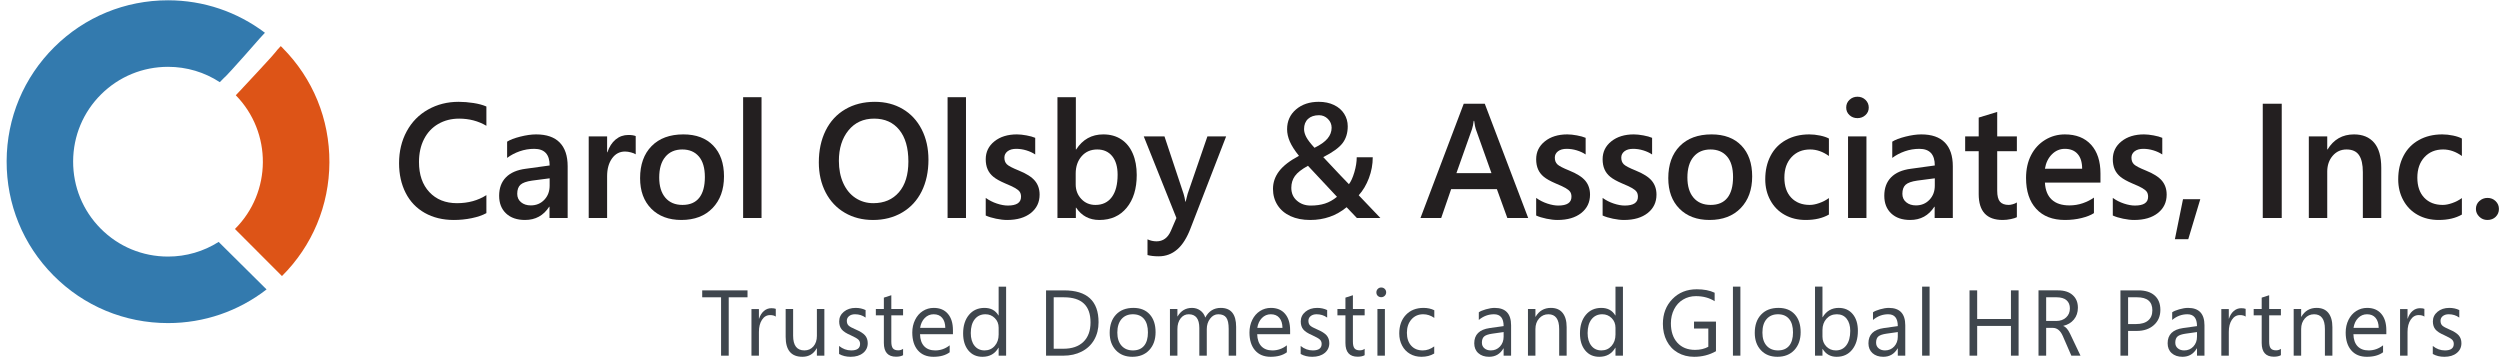 <?xml version="1.0" encoding="UTF-8" standalone="no"?>
<!-- Created with Inkscape (http://www.inkscape.org/) -->

<svg
   xmlns:dc="http://purl.org/dc/elements/1.1/"
   xmlns:cc="http://creativecommons.org/ns#"
   xmlns:rdf="http://www.w3.org/1999/02/22-rdf-syntax-ns#"
   xmlns:svg="http://www.w3.org/2000/svg"
   xmlns="http://www.w3.org/2000/svg"
   xmlns:sodipodi="http://sodipodi.sourceforge.net/DTD/sodipodi-0.dtd"
   xmlns:inkscape="http://www.inkscape.org/namespaces/inkscape"
   id="svg2"
   version="1.1"
   inkscape:version="0.48.3.1 r9886"
   width="424"
   height="61"
   xml:space="preserve"
   sodipodi:docname="COlogo.svg"><defs
     id="defs6"><clipPath
       clipPathUnits="userSpaceOnUse"
       id="clipPath16"><path
         d="M 0,72 360,72 360,0 0,0 0,72 z"
         id="path18"
         inkscape:connector-curvature="0" /></clipPath></defs><sodipodi:namedview
     pagecolor="#ffffff"
     bordercolor="#666666"
     borderopacity="1"
     objecttolerance="10"
     gridtolerance="10"
     guidetolerance="10"
     inkscape:pageopacity="0"
     inkscape:pageshadow="2"
     inkscape:window-width="1366"
     inkscape:window-height="690"
     id="namedview4"
     showgrid="false"
     showguides="true"
     inkscape:guide-bbox="true"
     inkscape:zoom="2.8598541"
     inkscape:cx="86.740877"
     inkscape:cy="45"
     inkscape:window-x="0"
     inkscape:window-y="24"
     inkscape:window-maximized="1"
     inkscape:current-layer="g10"><sodipodi:guide
       orientation="0,1"
       position="223.438,76.927"
       id="guide3229" /><sodipodi:guide
       orientation="0,1"
       position="277.986,15.385"
       id="guide3231" /><sodipodi:guide
       orientation="1,0"
       position="12.588,33.568"
       id="guide3233" /><sodipodi:guide
       orientation="1,0"
       position="435.337,-12.938"
       id="guide3235" /></sodipodi:namedview><g
     id="g10"
     inkscape:groupmode="layer"
     inkscape:label="COlogo"
     transform="matrix(1.25,0,0,-1.25,0,61)"><g
       id="g12"
       transform="translate(-9.511,-12.058)"><g
         id="g14"
         clip-path="url(#clipPath16)"><g
           id="g20"
           transform="translate(157.474,17.118)"><path
             d="m 0,0 c 0,2.271 -1.203,3.403 -3.612,3.403 l -1.385,0 0,-6.98 1.314,0 c 1.173,0 2.078,0.313 2.719,0.936 C -0.321,-2.016 0,-1.136 0,0 m 1.089,0.025 c 0,-0.902 -0.198,-1.698 -0.594,-2.388 -0.395,-0.689 -0.958,-1.22 -1.687,-1.594 -0.728,-0.374 -1.563,-0.56 -2.501,-0.56 l -2.342,0 0,8.86 2.446,0 c 3.12,0 4.678,-1.439 4.678,-4.318"
             style="fill:#3f464d;fill-opacity:1;fill-rule:nonzero;stroke:none"
             id="path22"
             inkscape:connector-curvature="0" /></g><g
           id="g24"
           transform="translate(165.262,15.753)"><path
             d="m 0,0 c 0,0.795 -0.177,1.405 -0.528,1.828 -0.352,0.423 -0.857,0.638 -1.511,0.638 -0.649,0 -1.165,-0.217 -1.544,-0.653 -0.376,-0.435 -0.569,-1.046 -0.569,-1.837 0,-0.757 0.193,-1.351 0.572,-1.777 0.383,-0.426 0.896,-0.638 1.541,-0.638 0.661,0 1.165,0.21 1.513,0.629 C -0.173,-1.39 0,-0.787 0,0 m 1.037,0.037 c 0,-1.003 -0.284,-1.813 -0.854,-2.425 -0.569,-0.611 -1.336,-0.917 -2.296,-0.917 -0.933,0 -1.68,0.296 -2.24,0.893 -0.555,0.597 -0.837,1.378 -0.837,2.35 0,1.048 0.288,1.874 0.859,2.481 0.574,0.609 1.363,0.911 2.366,0.911 0.939,0 1.674,-0.294 2.206,-0.881 C 0.772,1.863 1.037,1.06 1.037,0.037"
             style="fill:#3f464d;fill-opacity:1;fill-rule:nonzero;stroke:none"
             id="path26"
             inkscape:connector-curvature="0" /></g><g
           id="g28"
           transform="translate(177.23,12.602)"><path
             d="m 0,0 -1.012,0 0,3.634 c 0,0.708 -0.107,1.218 -0.325,1.523 -0.216,0.305 -0.577,0.46 -1.089,0.46 -0.433,0 -0.801,-0.198 -1.103,-0.594 C -3.832,4.628 -3.983,4.155 -3.983,3.609 l 0,-3.609 -1.013,0 0,3.757 c 0,1.239 -0.48,1.86 -1.44,1.86 -0.446,0 -0.81,-0.185 -1.1,-0.559 C -7.822,4.684 -7.968,4.201 -7.968,3.609 l 0,-3.609 -1.013,0 0,6.327 1.013,0 0,-1 0.025,0 c 0.451,0.769 1.102,1.154 1.958,1.154 0.415,0 0.785,-0.115 1.111,-0.346 0.331,-0.232 0.56,-0.553 0.687,-0.97 0.468,0.878 1.17,1.316 2.1,1.316 C -0.694,6.481 0,5.62 0,3.899 L 0,0 z"
             style="fill:#3f464d;fill-opacity:1;fill-rule:nonzero;stroke:none"
             id="path30"
             inkscape:connector-curvature="0" /></g><g
           id="g32"
           transform="translate(183.517,16.371)"><path
             d="m 0,0 c -0.007,0.583 -0.148,1.037 -0.423,1.362 -0.272,0.324 -0.659,0.486 -1.159,0.486 -0.47,0 -0.87,-0.17 -1.205,-0.507 C -3.12,1.004 -3.33,0.556 -3.416,0 L 0,0 z m 1.037,-0.859 -4.467,0 c 0.02,-0.713 0.208,-1.256 0.567,-1.635 0.36,-0.375 0.861,-0.564 1.497,-0.564 0.718,0 1.372,0.232 1.96,0.692 l 0,-0.945 c -0.552,-0.408 -1.286,-0.612 -2.2,-0.612 -0.903,0 -1.606,0.29 -2.114,0.874 -0.507,0.585 -0.759,1.391 -0.759,2.419 0,0.627 0.126,1.198 0.379,1.714 0.254,0.516 0.604,0.917 1.048,1.201 0.444,0.284 0.939,0.427 1.482,0.427 0.822,0 1.461,-0.266 1.919,-0.801 C 0.81,1.378 1.037,0.634 1.037,-0.328 l 0,-0.531 z"
             style="fill:#3f464d;fill-opacity:1;fill-rule:nonzero;stroke:none"
             id="path34"
             inkscape:connector-curvature="0" /></g><g
           id="g36"
           transform="translate(189.87,14.296)"><path
             d="m 0,0 c 0,-0.547 -0.213,-0.993 -0.633,-1.335 -0.424,-0.343 -0.985,-0.513 -1.684,-0.513 -0.598,0 -1.121,0.126 -1.569,0.384 l 0,1.087 c 0.497,-0.405 1.045,-0.605 1.643,-0.605 0.804,0 1.205,0.293 1.205,0.883 0,0.238 -0.079,0.432 -0.235,0.583 -0.159,0.152 -0.512,0.352 -1.07,0.609 -0.561,0.237 -0.956,0.494 -1.185,0.769 -0.232,0.275 -0.345,0.637 -0.345,1.091 0,0.522 0.21,0.959 0.629,1.309 0.42,0.349 0.952,0.525 1.6,0.525 0.498,0 0.949,-0.099 1.354,-0.296 l 0,-1.02 c -0.415,0.3 -0.891,0.452 -1.434,0.452 -0.335,0 -0.602,-0.084 -0.805,-0.248 -0.205,-0.164 -0.306,-0.376 -0.306,-0.636 0,-0.281 0.076,-0.494 0.233,-0.645 0.155,-0.153 0.48,-0.328 0.97,-0.536 C -1.031,1.603 -0.608,1.336 -0.364,1.057 -0.124,0.775 0,0.423 0,0"
             style="fill:#3f464d;fill-opacity:1;fill-rule:nonzero;stroke:none"
             id="path38"
             inkscape:connector-curvature="0" /></g><g
           id="g40"
           transform="translate(194.667,12.665)"><path
             d="m 0,0 c -0.244,-0.137 -0.562,-0.205 -0.952,-0.205 -1.105,0 -1.656,0.621 -1.656,1.865 l 0,3.745 -1.086,0 0,0.859 1.086,0 0,1.545 1.014,0.327 0,-1.872 1.594,0 0,-0.859 -1.594,0 0,-3.571 c 0,-0.424 0.072,-0.726 0.217,-0.906 0.142,-0.179 0.382,-0.268 0.722,-0.268 0.25,0 0.469,0.068 0.655,0.204 L 0,0 z"
             style="fill:#3f464d;fill-opacity:1;fill-rule:nonzero;stroke:none"
             id="path42"
             inkscape:connector-curvature="0" /></g><path
           d="m 197.413,12.602 -1.013,0 0,6.327 1.013,0 0,-6.327 z m 0.173,8.593 c 0,-0.188 -0.068,-0.345 -0.197,-0.472 -0.134,-0.126 -0.292,-0.188 -0.471,-0.188 -0.185,0 -0.343,0.062 -0.47,0.182 -0.128,0.12 -0.19,0.28 -0.19,0.478 0,0.176 0.062,0.332 0.188,0.46 0.123,0.131 0.281,0.196 0.472,0.196 0.189,0 0.347,-0.065 0.477,-0.192 0.126,-0.127 0.191,-0.281 0.191,-0.464"
           style="fill:#3f464d;fill-opacity:1;fill-rule:nonzero;stroke:none"
           id="path44"
           inkscape:connector-curvature="0" /><g
           id="g46"
           transform="translate(204.106,12.893)"><path
             d="m 0,0 c -0.49,-0.297 -1.067,-0.444 -1.734,-0.444 -0.579,0 -1.097,0.132 -1.555,0.398 -0.459,0.266 -0.817,0.644 -1.071,1.128 -0.257,0.485 -0.384,1.03 -0.384,1.637 0,1.047 0.301,1.886 0.899,2.521 0.599,0.632 1.397,0.95 2.395,0.95 0.549,0 1.037,-0.107 1.463,-0.321 l 0,-1.038 c -0.476,0.331 -0.975,0.495 -1.507,0.495 -0.655,0 -1.19,-0.235 -1.597,-0.702 -0.411,-0.466 -0.615,-1.072 -0.615,-1.812 0,-0.739 0.195,-1.32 0.585,-1.75 0.389,-0.428 0.911,-0.641 1.565,-0.641 0.549,0 1.07,0.183 1.556,0.543 L 0,0 z"
             style="fill:#3f464d;fill-opacity:1;fill-rule:nonzero;stroke:none"
             id="path48"
             inkscape:connector-curvature="0" /></g><g
           id="g50"
           transform="translate(47.768,23.403)"><path
             d="M 0,0 C 4.126,4.11 6.412,9.586 6.437,15.429 6.46,21.286 4.207,26.797 0.092,30.945 L -0.161,31.2 C -1.169,30.153 -0.096,31.141 -3.065,27.958 -6.264,24.53 -5.186,25.662 -6.264,24.53 -1.326,19.486 -1.369,11.369 -6.381,6.387"
             style="fill:#dd5417;fill-opacity:1;fill-rule:nonzero;stroke:none"
             id="path52"
             inkscape:connector-curvature="0" /></g><g
           id="g54"
           transform="translate(39.177,28.036)"><path
             d="m 0,0 c -2.036,-1.289 -4.396,-1.989 -6.867,-1.989 -3.466,0 -6.714,1.347 -9.146,3.802 -2.419,2.438 -3.742,5.679 -3.73,9.125 0.014,3.444 1.365,6.673 3.804,9.09 2.424,2.403 5.645,3.727 9.072,3.727 2.538,0 4.955,-0.732 7.024,-2.082 1.138,1.204 0.083,-0.075 3.387,3.633 2.736,3.071 1.785,2.076 2.736,3.071 -3.77,2.843 -8.33,4.405 -13.147,4.405 -5.827,0 -11.306,-2.256 -15.428,-6.348 -4.148,-4.113 -6.448,-9.605 -6.471,-15.463 -0.022,-5.859 2.23,-11.367 6.345,-15.515 4.137,-4.171 9.66,-6.471 15.554,-6.471 4.903,0 9.555,1.616 13.368,4.567"
             style="fill:#337aae;fill-opacity:1;fill-rule:nonzero;stroke:none"
             id="path56"
             inkscape:connector-curvature="0" /></g><g
           id="g58"
           transform="translate(110.934,20.521)"><path
             d="m 0,0 -2.551,0 0,-7.92 -1.037,0 0,7.92 -2.559,0 0,0.939 L 0,0.939 0,0 z"
             style="fill:#3f464d;fill-opacity:1;fill-rule:nonzero;stroke:none"
             id="path60"
             inkscape:connector-curvature="0" /></g><g
           id="g62"
           transform="translate(114.768,17.903)"><path
             d="m 0,0 c -0.184,0.137 -0.439,0.204 -0.771,0.204 -0.451,0 -0.816,-0.21 -1.095,-0.633 -0.28,-0.424 -0.421,-0.97 -0.421,-1.647 l 0,-3.226 -1.013,0 0,6.327 1.013,0 0,-1.303 0.025,0 c 0.139,0.435 0.356,0.782 0.649,1.035 0.293,0.253 0.627,0.38 1.008,0.38 0.262,0 0.463,-0.028 0.605,-0.087 L 0,0 z"
             style="fill:#3f464d;fill-opacity:1;fill-rule:nonzero;stroke:none"
             id="path64"
             inkscape:connector-curvature="0" /></g><g
           id="g66"
           transform="translate(121.36,12.602)"><path
             d="m 0,0 -1.014,0 0,1.002 -0.024,0 c -0.42,-0.77 -1.069,-1.155 -1.946,-1.155 -1.512,0 -2.267,0.899 -2.267,2.699 l 0,3.781 1.013,0 0,-3.62 c 0,-1.332 0.511,-1.995 1.532,-1.995 0.502,0 0.909,0.183 1.223,0.547 0.314,0.364 0.469,0.84 0.469,1.423 l 0,3.645 L 0,6.327 0,0 z"
             style="fill:#3f464d;fill-opacity:1;fill-rule:nonzero;stroke:none"
             id="path68"
             inkscape:connector-curvature="0" /></g><g
           id="g70"
           transform="translate(127.245,14.296)"><path
             d="m 0,0 c 0,-0.547 -0.212,-0.993 -0.634,-1.335 -0.422,-0.343 -0.983,-0.513 -1.683,-0.513 -0.598,0 -1.121,0.126 -1.571,0.384 l 0,1.087 c 0.5,-0.405 1.047,-0.605 1.644,-0.605 0.805,0 1.206,0.293 1.206,0.883 0,0.238 -0.079,0.432 -0.235,0.583 -0.157,0.152 -0.513,0.352 -1.069,0.609 -0.561,0.237 -0.957,0.494 -1.186,0.769 -0.23,0.275 -0.346,0.637 -0.346,1.091 0,0.522 0.21,0.959 0.63,1.309 0.42,0.349 0.953,0.525 1.6,0.525 0.498,0 0.95,-0.099 1.353,-0.296 l 0,-1.02 c -0.412,0.3 -0.89,0.452 -1.433,0.452 -0.335,0 -0.603,-0.084 -0.806,-0.248 -0.204,-0.164 -0.307,-0.376 -0.307,-0.636 0,-0.281 0.079,-0.494 0.235,-0.645 0.157,-0.153 0.481,-0.328 0.97,-0.536 C -1.031,1.603 -0.607,1.336 -0.364,1.057 -0.123,0.775 0,0.423 0,0"
             style="fill:#3f464d;fill-opacity:1;fill-rule:nonzero;stroke:none"
             id="path72"
             inkscape:connector-curvature="0" /></g><g
           id="g74"
           transform="translate(132.04,12.665)"><path
             d="m 0,0 c -0.242,-0.137 -0.56,-0.205 -0.952,-0.205 -1.102,0 -1.655,0.621 -1.655,1.865 l 0,3.745 -1.087,0 0,0.859 1.087,0 0,1.545 1.012,0.327 0,-1.872 1.595,0 0,-0.859 -1.595,0 0,-3.571 c 0,-0.424 0.073,-0.726 0.216,-0.906 0.147,-0.179 0.388,-0.268 0.725,-0.268 0.251,0 0.469,0.068 0.654,0.204 L 0,0 z"
             style="fill:#3f464d;fill-opacity:1;fill-rule:nonzero;stroke:none"
             id="path76"
             inkscape:connector-curvature="0" /></g><g
           id="g78"
           transform="translate(137.769,16.371)"><path
             d="m 0,0 c -0.007,0.583 -0.148,1.037 -0.423,1.362 -0.272,0.324 -0.658,0.486 -1.158,0.486 -0.47,0 -0.871,-0.17 -1.206,-0.507 C -3.12,1.004 -3.33,0.556 -3.416,0 L 0,0 z m 1.037,-0.859 -4.466,0 c 0.018,-0.713 0.206,-1.256 0.566,-1.635 0.36,-0.375 0.859,-0.564 1.498,-0.564 0.717,0 1.371,0.232 1.959,0.692 l 0,-0.945 c -0.551,-0.408 -1.285,-0.612 -2.2,-0.612 -0.902,0 -1.606,0.29 -2.114,0.874 -0.506,0.585 -0.759,1.391 -0.759,2.419 0,0.627 0.126,1.198 0.38,1.714 0.253,0.516 0.603,0.917 1.047,1.201 0.445,0.284 0.939,0.427 1.483,0.427 0.821,0 1.462,-0.266 1.918,-0.801 C 0.81,1.378 1.037,0.634 1.037,-0.328 l 0,-0.531 z"
             style="fill:#3f464d;fill-opacity:1;fill-rule:nonzero;stroke:none"
             id="path80"
             inkscape:connector-curvature="0" /></g><g
           id="g82"
           transform="translate(145.007,15.462)"><path
             d="M 0,0 0,0.934 C 0,1.456 -0.173,1.892 -0.522,2.236 -0.867,2.583 -1.291,2.757 -1.791,2.757 -2.4,2.757 -2.886,2.53 -3.243,2.08 -3.602,1.629 -3.78,1.006 -3.78,0.205 c 0,-0.726 0.169,-1.297 0.506,-1.721 0.34,-0.422 0.795,-0.632 1.365,-0.632 0.555,0 1.014,0.2 1.372,0.605 C -0.179,-1.139 0,-0.627 0,0 m 1.014,-2.86 -1.014,0 0,1.075 -0.025,0 c -0.469,-0.819 -1.192,-1.229 -2.175,-1.229 -0.797,0 -1.433,0.286 -1.908,0.863 -0.473,0.575 -0.711,1.339 -0.711,2.3 0,1.047 0.262,1.887 0.789,2.522 0.523,0.632 1.228,0.95 2.108,0.95 0.865,0 1.498,-0.343 1.897,-1.026 l 0.025,0 0,3.911 1.014,0 0,-9.366 z"
             style="fill:#3f464d;fill-opacity:1;fill-rule:nonzero;stroke:none"
             id="path84"
             inkscape:connector-curvature="0" /></g><g
           id="g86"
           transform="translate(242.334,13.208)"><path
             d="m 0,0 c -0.89,-0.507 -1.879,-0.76 -2.966,-0.76 -0.828,0 -1.566,0.19 -2.215,0.563 -0.648,0.374 -1.148,0.904 -1.498,1.588 -0.351,0.682 -0.524,1.454 -0.524,2.316 0,1.358 0.429,2.48 1.29,3.366 0.859,0.887 1.962,1.329 3.306,1.329 0.963,0 1.773,-0.158 2.427,-0.47 l 0,-1.15 C -0.896,7.24 -1.745,7.47 -2.725,7.47 -3.373,7.47 -3.953,7.313 -4.47,7.002 -4.989,6.69 -5.391,6.253 -5.681,5.685 -5.971,5.116 -6.116,4.482 -6.116,3.787 c 0,-1.115 0.293,-1.996 0.88,-2.641 0.588,-0.645 1.386,-0.967 2.4,-0.967 0.686,0 1.285,0.139 1.798,0.421 l 0,2.477 -1.94,0 0,0.939 L 0,4.016 0,0 z"
             style="fill:#3f464d;fill-opacity:1;fill-rule:nonzero;stroke:none"
             id="path88"
             inkscape:connector-curvature="0" /></g><path
           d="m 245.647,12.602 -1.012,0 0,9.366 1.012,0 0,-9.366 z"
           style="fill:#3f464d;fill-opacity:1;fill-rule:nonzero;stroke:none"
           id="path90"
           inkscape:connector-curvature="0" /><g
           id="g92"
           transform="translate(252.786,15.753)"><path
             d="M 0,0 C 0,0.795 -0.177,1.405 -0.528,1.828 -0.881,2.251 -1.383,2.466 -2.037,2.466 -2.69,2.466 -3.206,2.249 -3.583,1.813 -3.964,1.378 -4.15,0.767 -4.15,-0.024 c 0,-0.757 0.186,-1.351 0.57,-1.777 0.38,-0.426 0.892,-0.638 1.543,-0.638 0.656,0 1.16,0.21 1.513,0.629 C -0.177,-1.39 0,-0.787 0,0 m 1.037,0.037 c 0,-1.003 -0.286,-1.813 -0.854,-2.425 -0.573,-0.611 -1.338,-0.917 -2.296,-0.917 -0.935,0 -1.684,0.296 -2.24,0.893 -0.559,0.597 -0.836,1.378 -0.836,2.35 0,1.048 0.285,1.874 0.86,2.481 0.57,0.609 1.356,0.911 2.365,0.911 0.939,0 1.673,-0.294 2.205,-0.881 C 0.772,1.863 1.037,1.06 1.037,0.037"
             style="fill:#3f464d;fill-opacity:1;fill-rule:nonzero;stroke:none"
             id="path94"
             inkscape:connector-curvature="0" /></g><g
           id="g96"
           transform="translate(260.552,15.969)"><path
             d="M 0,0 C 0,0.685 -0.162,1.23 -0.482,1.638 -0.803,2.046 -1.245,2.25 -1.811,2.25 -2.392,2.25 -2.86,2.049 -3.225,1.644 -3.587,1.239 -3.769,0.727 -3.769,0.1 l 0,-0.884 c 0,-0.531 0.176,-0.976 0.522,-1.334 0.349,-0.359 0.779,-0.537 1.288,-0.537 0.611,0 1.09,0.235 1.437,0.704 C -0.173,-1.481 0,-0.83 0,0 m 1.037,-0.012 c 0,-1.052 -0.259,-1.902 -0.778,-2.545 -0.518,-0.642 -1.22,-0.964 -2.107,-0.964 -0.831,0 -1.463,0.356 -1.895,1.064 l -0.026,0 0,-0.91 -1.012,0 0,9.366 1.012,0 0,-4.15 0.026,0 c 0.499,0.842 1.228,1.265 2.185,1.265 0.792,0 1.421,-0.281 1.891,-0.84 0.469,-0.558 0.704,-1.322 0.704,-2.286"
             style="fill:#3f464d;fill-opacity:1;fill-rule:nonzero;stroke:none"
             id="path98"
             inkscape:connector-curvature="0" /></g><g
           id="g100"
           transform="translate(267.004,15.804)"><path
             d="m 0,0 -1.531,-0.217 c -0.523,-0.075 -0.891,-0.198 -1.101,-0.373 -0.21,-0.178 -0.314,-0.459 -0.314,-0.85 0,-0.319 0.114,-0.573 0.34,-0.762 0.228,-0.194 0.518,-0.288 0.871,-0.288 0.502,0 0.917,0.177 1.244,0.53 C -0.164,-1.604 0,-1.163 0,-0.631 L 0,0 z m 1.014,-3.202 -1.014,0 0,0.989 -0.024,0 c -0.44,-0.763 -1.088,-1.142 -1.948,-1.142 -0.607,0 -1.096,0.167 -1.463,0.497 -0.363,0.33 -0.549,0.778 -0.549,1.337 0,1.176 0.698,1.866 2.088,2.064 L 0,0.808 c 0,1.073 -0.433,1.607 -1.304,1.607 -0.759,0 -1.448,-0.257 -2.062,-0.772 l 0,1.037 c 0.184,0.139 0.503,0.276 0.95,0.405 0.452,0.13 0.851,0.194 1.2,0.194 1.487,0 2.23,-0.787 2.23,-2.366 l 0,-4.115 z"
             style="fill:#3f464d;fill-opacity:1;fill-rule:nonzero;stroke:none"
             id="path102"
             inkscape:connector-curvature="0" /></g><path
           d="m 271.318,12.602 -1.013,0 0,9.366 1.013,0 0,-9.366 z"
           style="fill:#3f464d;fill-opacity:1;fill-rule:nonzero;stroke:none"
           id="path104"
           inkscape:connector-curvature="0" /><g
           id="g106"
           transform="translate(213.523,15.804)"><path
             d="m 0,0 -1.532,-0.217 c -0.527,-0.075 -0.89,-0.198 -1.101,-0.373 -0.21,-0.178 -0.315,-0.459 -0.315,-0.85 0,-0.319 0.111,-0.573 0.341,-0.762 0.225,-0.194 0.515,-0.288 0.871,-0.288 0.501,0 0.917,0.177 1.244,0.53 C -0.165,-1.604 0,-1.163 0,-0.631 L 0,0 z m 1.013,-3.202 -1.013,0 0,0.989 -0.025,0 c -0.442,-0.763 -1.09,-1.142 -1.947,-1.142 -0.61,0 -1.098,0.167 -1.463,0.497 -0.368,0.33 -0.551,0.778 -0.551,1.337 0,1.176 0.696,1.866 2.09,2.064 L 0,0.808 c 0,1.073 -0.436,1.607 -1.305,1.607 -0.762,0 -1.45,-0.257 -2.062,-0.772 l 0,1.037 c 0.185,0.139 0.501,0.276 0.951,0.405 0.448,0.13 0.847,0.194 1.199,0.194 1.485,0 2.23,-0.787 2.23,-2.366 l 0,-4.115 z"
             style="fill:#3f464d;fill-opacity:1;fill-rule:nonzero;stroke:none"
             id="path108"
             inkscape:connector-curvature="0" /></g><g
           id="g110"
           transform="translate(222.074,12.602)"><path
             d="m 0,0 -1.014,0 0,3.609 c 0,1.337 -0.49,2.008 -1.468,2.008 C -2.983,5.617 -3.4,5.428 -3.734,5.052 -4.071,4.675 -4.237,4.193 -4.237,3.609 l 0,-3.609 -1.013,0 0,6.327 1.013,0 0,-1.051 0.024,0 c 0.473,0.804 1.165,1.205 2.076,1.205 0.695,0 1.227,-0.226 1.591,-0.679 C -0.182,5.348 0,4.706 0,3.874 L 0,0 z"
             style="fill:#3f464d;fill-opacity:1;fill-rule:nonzero;stroke:none"
             id="path112"
             inkscape:connector-curvature="0" /></g><g
           id="g114"
           transform="translate(228.7,15.462)"><path
             d="m 0,0 0,0.934 c 0,0.522 -0.177,0.958 -0.521,1.302 -0.35,0.347 -0.773,0.521 -1.27,0.521 -0.612,0 -1.095,-0.227 -1.452,-0.677 -0.359,-0.451 -0.538,-1.074 -0.538,-1.875 0,-0.726 0.168,-1.297 0.507,-1.721 0.336,-0.422 0.792,-0.632 1.366,-0.632 0.555,0 1.012,0.2 1.371,0.605 C -0.179,-1.139 0,-0.627 0,0 m 1.013,-2.86 -1.013,0 0,1.075 -0.024,0 c -0.47,-0.819 -1.197,-1.229 -2.175,-1.229 -0.8,0 -1.437,0.286 -1.909,0.863 -0.476,0.575 -0.71,1.339 -0.71,2.3 0,1.047 0.261,1.887 0.788,2.522 0.525,0.632 1.225,0.95 2.109,0.95 0.864,0 1.494,-0.343 1.897,-1.026 l 0.024,0 0,3.911 1.013,0 0,-9.366 z"
             style="fill:#3f464d;fill-opacity:1;fill-rule:nonzero;stroke:none"
             id="path116"
             inkscape:connector-curvature="0" /></g><g
           id="g118"
           transform="translate(283.394,12.602)"><path
             d="m 0,0 -1.038,0 0,4.035 -4.582,0 0,-4.035 -1.038,0 0,8.859 1.038,0 0,-3.885 4.582,0 0,3.885 L 0,8.859 0,0 z"
             style="fill:#3f464d;fill-opacity:1;fill-rule:nonzero;stroke:none"
             id="path120"
             inkscape:connector-curvature="0" /></g><g
           id="g122"
           transform="translate(290.354,19.015)"><path
             d="m 0,0 c 0,0.474 -0.151,0.844 -0.46,1.109 -0.306,0.266 -0.752,0.398 -1.338,0.398 l -1.422,0 0,-3.211 1.373,0 c 0.549,0 0.994,0.156 1.334,0.475 C -0.17,-0.911 0,-0.503 0,0 m 1.439,-6.413 -1.241,0 -1.162,2.671 c -0.321,0.731 -0.771,1.098 -1.353,1.098 l -0.903,0 0,-3.769 -1.038,0 0,8.859 2.646,0 c 0.846,0 1.507,-0.209 1.982,-0.633 0.479,-0.422 0.716,-0.995 0.716,-1.72 0,-0.63 -0.179,-1.164 -0.539,-1.6 -0.359,-0.436 -0.837,-0.722 -1.438,-0.859 l 0,-0.025 c 0.334,-0.12 0.64,-0.469 0.916,-1.05 l 1.414,-2.972 z"
             style="fill:#3f464d;fill-opacity:1;fill-rule:nonzero;stroke:none"
             id="path124"
             inkscape:connector-curvature="0" /></g><g
           id="g126"
           transform="translate(301.542,18.762)"><path
             d="m 0,0 c 0,1.175 -0.692,1.76 -2.076,1.76 l -1.216,0 0,-3.631 1.087,0 c 0.713,0 1.26,0.16 1.636,0.484 C -0.187,-1.063 0,-0.602 0,0 M 1.088,0.056 C 1.088,-0.8 0.794,-1.492 0.2,-2.018 -0.39,-2.542 -1.165,-2.805 -2.126,-2.805 l -1.166,0 0,-3.355 -1.038,0 0,8.859 2.434,0 c 0.947,0 1.683,-0.231 2.201,-0.695 C 0.829,1.542 1.088,0.893 1.088,0.056"
             style="fill:#3f464d;fill-opacity:1;fill-rule:nonzero;stroke:none"
             id="path128"
             inkscape:connector-curvature="0" /></g><g
           id="g130"
           transform="translate(307.6,15.804)"><path
             d="m 0,0 -1.533,-0.217 c -0.524,-0.075 -0.89,-0.198 -1.099,-0.373 -0.21,-0.178 -0.315,-0.459 -0.315,-0.85 0,-0.319 0.111,-0.573 0.34,-0.762 0.226,-0.194 0.516,-0.288 0.87,-0.288 0.501,0 0.918,0.177 1.246,0.53 C -0.164,-1.604 0,-1.163 0,-0.631 L 0,0 z m 1.013,-3.202 -1.013,0 0,0.989 -0.025,0 c -0.442,-0.763 -1.091,-1.142 -1.946,-1.142 -0.612,0 -1.1,0.167 -1.465,0.497 -0.368,0.33 -0.548,0.778 -0.548,1.337 0,1.176 0.694,1.866 2.088,2.064 L 0,0.808 c 0,1.073 -0.437,1.607 -1.304,1.607 -0.762,0 -1.452,-0.257 -2.063,-0.772 l 0,1.037 c 0.184,0.139 0.5,0.276 0.952,0.405 0.446,0.13 0.846,0.194 1.198,0.194 1.486,0 2.23,-0.787 2.23,-2.366 l 0,-4.115 z"
             style="fill:#3f464d;fill-opacity:1;fill-rule:nonzero;stroke:none"
             id="path132"
             inkscape:connector-curvature="0" /></g><g
           id="g134"
           transform="translate(314.2,17.903)"><path
             d="m 0,0 c -0.183,0.137 -0.439,0.204 -0.771,0.204 -0.453,0 -0.817,-0.21 -1.095,-0.633 -0.28,-0.424 -0.419,-0.97 -0.419,-1.647 l 0,-3.226 -1.015,0 0,6.327 1.015,0 0,-1.303 0.023,0 c 0.14,0.435 0.357,0.782 0.649,1.035 0.292,0.253 0.629,0.38 1.008,0.38 0.262,0 0.463,-0.028 0.605,-0.087 L 0,0 z"
             style="fill:#3f464d;fill-opacity:1;fill-rule:nonzero;stroke:none"
             id="path136"
             inkscape:connector-curvature="0" /></g><g
           id="g138"
           transform="translate(318.984,12.665)"><path
             d="m 0,0 c -0.244,-0.137 -0.562,-0.205 -0.951,-0.205 -1.106,0 -1.655,0.621 -1.655,1.865 l 0,3.745 -1.088,0 0,0.859 1.088,0 0,1.545 1.013,0.327 0,-1.872 1.593,0 0,-0.859 -1.593,0 0,-3.571 c 0,-0.424 0.07,-0.726 0.215,-0.906 0.143,-0.179 0.385,-0.268 0.724,-0.268 0.251,0 0.468,0.068 0.654,0.204 L 0,0 z"
             style="fill:#3f464d;fill-opacity:1;fill-rule:nonzero;stroke:none"
             id="path140"
             inkscape:connector-curvature="0" /></g><g
           id="g142"
           transform="translate(325.97,12.602)"><path
             d="m 0,0 -1.015,0 0,3.609 c 0,1.337 -0.491,2.008 -1.47,2.008 -0.499,0 -0.917,-0.189 -1.25,-0.565 C -4.072,4.675 -4.238,4.193 -4.238,3.609 l 0,-3.609 -1.015,0 0,6.327 1.015,0 0,-1.051 0.024,0 c 0.472,0.804 1.164,1.205 2.075,1.205 0.696,0 1.227,-0.226 1.591,-0.679 C -0.184,5.348 0,4.706 0,3.874 L 0,0 z"
             style="fill:#3f464d;fill-opacity:1;fill-rule:nonzero;stroke:none"
             id="path144"
             inkscape:connector-curvature="0" /></g><g
           id="g146"
           transform="translate(332.252,16.371)"><path
             d="m 0,0 c -0.007,0.583 -0.149,1.037 -0.423,1.362 -0.273,0.324 -0.659,0.486 -1.159,0.486 -0.47,0 -0.872,-0.17 -1.205,-0.507 C -3.121,1.004 -3.33,0.556 -3.416,0 L 0,0 z m 1.037,-0.859 -4.467,0 c 0.019,-0.713 0.207,-1.256 0.565,-1.635 0.362,-0.375 0.863,-0.564 1.499,-0.564 0.718,0 1.372,0.232 1.958,0.692 l 0,-0.945 c -0.55,-0.408 -1.284,-0.612 -2.198,-0.612 -0.903,0 -1.608,0.29 -2.114,0.874 -0.507,0.585 -0.759,1.391 -0.759,2.419 0,0.627 0.126,1.198 0.379,1.714 0.253,0.516 0.602,0.917 1.048,1.201 0.444,0.284 0.939,0.427 1.482,0.427 0.822,0 1.461,-0.266 1.919,-0.801 0.46,-0.533 0.688,-1.277 0.688,-2.239 l 0,-0.531 z"
             style="fill:#3f464d;fill-opacity:1;fill-rule:nonzero;stroke:none"
             id="path148"
             inkscape:connector-curvature="0" /></g><g
           id="g150"
           transform="translate(338.45,17.903)"><path
             d="m 0,0 c -0.18,0.137 -0.438,0.204 -0.772,0.204 -0.448,0 -0.811,-0.21 -1.093,-0.633 -0.278,-0.424 -0.42,-0.97 -0.42,-1.647 l 0,-3.226 -1.014,0 0,6.327 1.014,0 0,-1.303 0.024,0 c 0.142,0.435 0.358,0.782 0.649,1.035 0.294,0.253 0.631,0.38 1.007,0.38 0.266,0 0.466,-0.028 0.605,-0.087 L 0,0 z"
             style="fill:#3f464d;fill-opacity:1;fill-rule:nonzero;stroke:none"
             id="path152"
             inkscape:connector-curvature="0" /></g><g
           id="g154"
           transform="translate(343.476,14.296)"><path
             d="m 0,0 c 0,-0.547 -0.21,-0.993 -0.633,-1.335 -0.42,-0.343 -0.982,-0.513 -1.684,-0.513 -0.596,0 -1.118,0.126 -1.568,0.384 l 0,1.087 c 0.501,-0.405 1.046,-0.605 1.643,-0.605 0.803,0 1.204,0.293 1.204,0.883 0,0.238 -0.077,0.432 -0.234,0.583 -0.155,0.152 -0.513,0.352 -1.069,0.609 -0.558,0.237 -0.954,0.494 -1.185,0.769 -0.23,0.275 -0.347,0.637 -0.347,1.091 0,0.522 0.211,0.959 0.63,1.309 0.42,0.349 0.955,0.525 1.599,0.525 0.501,0 0.954,-0.099 1.354,-0.296 l 0,-1.02 c -0.411,0.3 -0.89,0.452 -1.434,0.452 -0.332,0 -0.601,-0.084 -0.805,-0.248 -0.204,-0.164 -0.306,-0.376 -0.306,-0.636 0,-0.281 0.08,-0.494 0.233,-0.645 0.159,-0.153 0.483,-0.328 0.97,-0.536 C -1.027,1.603 -0.604,1.336 -0.364,1.057 -0.12,0.775 0,0.423 0,0"
             style="fill:#3f464d;fill-opacity:1;fill-rule:nonzero;stroke:none"
             id="path156"
             inkscape:connector-curvature="0" /></g><g
           id="g158"
           transform="translate(75.505,31.941)"><path
             d="M 0,0 C -0.525,-0.289 -1.187,-0.517 -1.982,-0.682 -2.78,-0.848 -3.59,-0.929 -4.41,-0.929 c -1.499,0 -2.814,0.318 -3.946,0.955 -1.133,0.638 -1.998,1.543 -2.595,2.713 -0.598,1.172 -0.898,2.519 -0.898,4.038 0,1.608 0.346,3.049 1.038,4.325 0.692,1.276 1.659,2.261 2.904,2.957 1.242,0.697 2.62,1.043 4.135,1.043 0.648,0 1.323,-0.053 2.021,-0.161 C -1.054,14.833 -0.47,14.674 0,14.466 L 0,11.85 c -1.103,0.648 -2.336,0.972 -3.697,0.972 -1.059,0 -2.006,-0.243 -2.839,-0.725 -0.83,-0.483 -1.475,-1.168 -1.929,-2.06 -0.454,-0.891 -0.681,-1.926 -0.681,-3.108 0,-1.714 0.469,-3.074 1.406,-4.074 0.935,-1.002 2.187,-1.505 3.751,-1.505 1.521,0 2.848,0.364 3.989,1.093 L 0,0 z"
             style="fill:#231f20;fill-opacity:1;fill-rule:nonzero;stroke:none"
             id="path160"
             inkscape:connector-curvature="0" /></g><g
           id="g162"
           transform="translate(79.689,34.559)"><path
             d="m 0,0 c 0,-0.477 0.173,-0.856 0.519,-1.142 0.345,-0.285 0.786,-0.427 1.319,-0.427 0.742,0 1.353,0.255 1.837,0.763 0.483,0.507 0.723,1.146 0.723,1.917 l 0,0.995 L 2.011,1.794 C 1.253,1.687 0.729,1.497 0.436,1.232 0.146,0.965 0,0.555 0,0 m 4.377,-3.278 0,1.525 -0.042,0 C 3.563,-2.949 2.473,-3.546 1.059,-3.546 c -1.088,0 -1.947,0.294 -2.574,0.886 -0.627,0.59 -0.939,1.389 -0.939,2.399 0,1.038 0.306,1.869 0.918,2.496 0.614,0.627 1.514,1.017 2.703,1.168 L 4.398,3.848 C 4.398,5.354 3.701,6.105 2.302,6.105 1.626,6.105 0.968,5.994 0.328,5.772 -0.308,5.549 -0.876,5.249 -1.373,4.874 l 0,2.205 c 0.394,0.253 0.992,0.48 1.787,0.683 0.798,0.2 1.514,0.302 2.148,0.302 1.419,0 2.488,-0.37 3.206,-1.108 0.716,-0.738 1.074,-1.81 1.074,-3.217 l 0,-7.017 -2.465,0 z"
             style="fill:#231f20;fill-opacity:1;fill-rule:nonzero;stroke:none"
             id="path164"
             inkscape:connector-curvature="0" /></g><g
           id="g166"
           transform="translate(95.764,39.92)"><path
             d="m 0,0 c -0.129,0.094 -0.343,0.18 -0.637,0.26 -0.295,0.079 -0.567,0.118 -0.811,0.118 -0.728,0 -1.316,-0.31 -1.762,-0.931 -0.446,-0.619 -0.67,-1.426 -0.67,-2.422 l 0,-5.665 -2.497,0 0,11.073 2.497,0 0,-2.151 0.043,0 c 0.245,0.74 0.617,1.319 1.113,1.73 0.497,0.41 1.071,0.613 1.719,0.613 0.433,0 0.768,-0.048 1.005,-0.15 L 0,0 z"
             style="fill:#231f20;fill-opacity:1;fill-rule:nonzero;stroke:none"
             id="path168"
             inkscape:connector-curvature="0" /></g><g
           id="g170"
           transform="translate(105.148,36.838)"><path
             d="M 0,0 C 0,1.226 -0.272,2.155 -0.815,2.789 -1.36,3.424 -2.107,3.74 -3.06,3.74 c -0.981,0 -1.747,-0.331 -2.302,-0.995 -0.556,-0.662 -0.833,-1.599 -0.833,-2.81 0,-1.174 0.277,-2.087 0.833,-2.74 0.555,-0.652 1.331,-0.979 2.324,-0.979 1.003,0 1.76,0.32 2.27,0.964 C -0.257,-2.179 0,-1.239 0,0 m 2.595,0.087 c 0,-1.796 -0.52,-3.229 -1.557,-4.304 C 0,-5.29 -1.409,-5.825 -3.189,-5.825 c -1.707,0 -3.069,0.509 -4.082,1.528 -1.012,1.02 -1.518,2.402 -1.518,4.146 0,1.837 0.518,3.285 1.557,4.345 1.037,1.059 2.475,1.591 4.313,1.591 1.73,0 3.082,-0.507 4.054,-1.519 0.972,-1.014 1.46,-2.408 1.46,-4.179"
             style="fill:#231f20;fill-opacity:1;fill-rule:nonzero;stroke:none"
             id="path172"
             inkscape:connector-curvature="0" /></g><path
           d="m 110.338,47.67 2.497,0 0,-16.39 -2.497,0 0,16.39 z"
           style="fill:#231f20;fill-opacity:1;fill-rule:nonzero;stroke:none"
           id="path174"
           inkscape:connector-curvature="0" /><g
           id="g176"
           transform="translate(132.76,38.947)"><path
             d="m 0,0 c 0,1.853 -0.413,3.283 -1.239,4.297 -0.824,1.013 -1.962,1.519 -3.41,1.519 -1.455,0 -2.616,-0.532 -3.481,-1.595 -0.864,-1.064 -1.299,-2.442 -1.299,-4.135 0,-1.139 0.198,-2.145 0.591,-3.018 0.393,-0.871 0.946,-1.544 1.659,-2.015 0.714,-0.471 1.521,-0.709 2.423,-0.709 1.463,0 2.621,0.495 3.474,1.483 C -0.428,-3.186 0,-1.795 0,0 m 2.724,0.238 c 0,-1.629 -0.309,-3.061 -0.924,-4.299 -0.617,-1.237 -1.499,-2.191 -2.65,-2.864 -1.149,-0.673 -2.465,-1.01 -3.951,-1.01 -1.426,0 -2.701,0.324 -3.821,0.977 -1.12,0.653 -1.988,1.574 -2.606,2.764 -0.615,1.188 -0.923,2.547 -0.923,4.074 0,1.63 0.308,3.066 0.923,4.314 0.618,1.246 1.501,2.209 2.656,2.885 1.153,0.679 2.496,1.017 4.031,1.017 1.412,0 2.672,-0.325 3.773,-0.973 C 0.335,6.474 1.192,5.552 1.805,4.355 2.418,3.16 2.724,1.787 2.724,0.238"
             style="fill:#231f20;fill-opacity:1;fill-rule:nonzero;stroke:none"
             id="path178"
             inkscape:connector-curvature="0" /></g><path
           d="m 138.078,47.67 2.498,0 0,-16.39 -2.498,0 0,16.39 z"
           style="fill:#231f20;fill-opacity:1;fill-rule:nonzero;stroke:none"
           id="path180"
           inkscape:connector-curvature="0" /><g
           id="g182"
           transform="translate(150.565,34.449)"><path
             d="m 0,0 c 0,-1.031 -0.396,-1.861 -1.188,-2.492 -0.793,-0.629 -1.869,-0.945 -3.223,-0.945 -0.441,0 -0.939,0.057 -1.497,0.173 -0.559,0.114 -1.025,0.259 -1.402,0.432 l 0,2.389 c 0.463,-0.331 0.967,-0.588 1.515,-0.767 0.548,-0.181 1.042,-0.271 1.482,-0.271 1.195,0 1.793,0.396 1.793,1.188 0,0.281 -0.059,0.508 -0.179,0.677 -0.117,0.17 -0.323,0.34 -0.614,0.508 -0.293,0.169 -0.746,0.379 -1.357,0.631 -0.723,0.311 -1.256,0.611 -1.604,0.9 -0.351,0.286 -0.612,0.627 -0.78,1.016 -0.17,0.389 -0.256,0.844 -0.256,1.362 0,0.995 0.395,1.803 1.18,2.43 0.784,0.627 1.801,0.943 3.049,0.943 0.382,0 0.815,-0.047 1.304,-0.137 0.484,-0.089 0.88,-0.2 1.182,-0.329 l 0,-2.259 c -0.34,0.231 -0.738,0.415 -1.2,0.557 -0.462,0.14 -0.919,0.209 -1.373,0.209 -0.497,0 -0.891,-0.111 -1.178,-0.333 -0.289,-0.224 -0.433,-0.511 -0.433,-0.856 0,-0.389 0.113,-0.691 0.342,-0.912 0.225,-0.22 0.761,-0.5 1.605,-0.84 C -1.795,2.857 -1.064,2.393 -0.639,1.882 -0.212,1.369 0,0.743 0,0"
             style="fill:#231f20;fill-opacity:1;fill-rule:nonzero;stroke:none"
             id="path184"
             inkscape:connector-curvature="0" /></g><g
           id="g186"
           transform="translate(161.149,37.152)"><path
             d="M 0,0 C 0,1.074 -0.245,1.912 -0.735,2.519 -1.227,3.123 -1.903,3.426 -2.768,3.426 -3.64,3.426 -4.346,3.12 -4.881,2.508 -5.418,1.896 -5.687,1.108 -5.687,0.151 l 0,-1.46 c 0,-0.785 0.254,-1.447 0.763,-1.984 0.505,-0.537 1.146,-0.806 1.917,-0.806 0.952,0 1.691,0.353 2.218,1.059 C -0.264,-2.333 0,-1.318 0,0 m 2.594,-0.043 c 0,-1.853 -0.454,-3.333 -1.362,-4.438 -0.909,-1.106 -2.144,-1.659 -3.709,-1.659 -1.354,0 -2.404,0.554 -3.145,1.665 l -0.043,0 0,-1.397 -2.498,0 0,16.39 2.498,0 0,-7.092 0.043,0 c 0.88,1.362 2.103,2.045 3.675,2.045 0.946,0 1.759,-0.224 2.438,-0.671 C 1.173,4.353 1.692,3.714 2.053,2.882 2.415,2.049 2.594,1.074 2.594,-0.043"
             style="fill:#231f20;fill-opacity:1;fill-rule:nonzero;stroke:none"
             id="path188"
             inkscape:connector-curvature="0" /></g><g
           id="g190"
           transform="translate(166.737,26.082)"><path
             d="m 0,0 c -0.618,0 -1.132,0.058 -1.534,0.173 l 0,2.129 c 0.396,-0.179 0.805,-0.27 1.222,-0.27 0.885,0 1.534,0.471 1.946,1.414 l 0.756,1.752 -4.432,11.073 2.811,0 2.593,-7.794 C 3.45,8.209 3.53,7.855 3.6,7.417 l 0.045,0 0.269,1.06 2.682,7.794 2.541,0 L 4.336,3.87 C 3.832,2.529 3.219,1.549 2.497,0.931 1.779,0.31 0.943,0 0,0"
             style="fill:#231f20;fill-opacity:1;fill-rule:nonzero;stroke:none"
             id="path192"
             inkscape:connector-curvature="0" /></g><g
           id="g194"
           transform="translate(190.186,43.53)"><path
             d="M 0,0 C 0,0.461 -0.17,0.858 -0.507,1.194 -0.846,1.53 -1.248,1.696 -1.708,1.696 -2.341,1.696 -2.839,1.53 -3.2,1.194 -3.561,0.858 -3.741,0.399 -3.741,-0.185 c 0,-0.345 0.103,-0.708 0.303,-1.09 0.202,-0.382 0.573,-0.865 1.114,-1.449 0.801,0.39 1.388,0.805 1.762,1.248 C -0.188,-1.032 0,-0.54 0,0 m 0.726,-9.374 -3.936,4.208 c -0.857,-0.47 -1.449,-0.933 -1.774,-1.392 -0.324,-0.457 -0.486,-0.987 -0.486,-1.592 0,-0.73 0.253,-1.314 0.763,-1.752 0.507,-0.44 1.129,-0.661 1.863,-0.661 0.73,0 1.374,0.091 1.936,0.272 0.563,0.179 1.106,0.484 1.634,0.917 m 2.701,-2.876 -1.394,1.462 c -1.399,-1.154 -3.046,-1.73 -4.941,-1.73 -1.023,0 -1.914,0.173 -2.677,0.523 -0.76,0.351 -1.344,0.848 -1.756,1.492 -0.41,0.644 -0.616,1.38 -0.616,2.201 0,0.871 0.275,1.671 0.828,2.4 0.551,0.727 1.449,1.423 2.697,2.085 -0.585,0.729 -0.997,1.378 -1.244,1.946 -0.245,0.569 -0.367,1.125 -0.367,1.665 0,1.097 0.402,1.989 1.206,2.682 0.804,0.691 1.832,1.037 3.087,1.037 0.784,0 1.476,-0.144 2.075,-0.432 C 0.924,2.793 1.382,2.396 1.703,1.887 2.023,1.379 2.186,0.815 2.186,0.195 2.186,-0.72 1.949,-1.485 1.481,-2.097 1.013,-2.71 0.141,-3.342 -1.135,-3.99 0.747,-6 1.906,-7.226 2.346,-7.665 c 0.273,0.346 0.52,0.887 0.735,1.615 0.217,0.732 0.324,1.411 0.324,2.038 l 2.174,0 C 5.579,-4.985 5.405,-5.926 5.06,-6.837 4.715,-7.749 4.254,-8.526 3.676,-9.167 l 2.941,-3.083 -3.19,0 z"
             style="fill:#231f20;fill-opacity:1;fill-rule:nonzero;stroke:none"
             id="path196"
             inkscape:connector-curvature="0" /></g><g
           id="g198"
           transform="translate(209.527,44.461)"><path
             d="m 0,0 -0.065,0 c -0.05,-0.432 -0.125,-0.805 -0.227,-1.115 l -2.118,-5.978 4.756,0 -2.13,5.978 C 0.144,-0.927 0.072,-0.557 0,0 m 4.498,-13.181 -1.416,3.914 -6.207,0 -1.35,-3.914 -2.811,0 5.87,15.504 2.854,0 5.892,-15.504 -2.832,0 z"
             style="fill:#231f20;fill-opacity:1;fill-rule:nonzero;stroke:none"
             id="path200"
             inkscape:connector-curvature="0" /></g><g
           id="g202"
           transform="translate(225.246,34.449)"><path
             d="m 0,0 c 0,-1.031 -0.396,-1.861 -1.188,-2.492 -0.793,-0.629 -1.869,-0.945 -3.223,-0.945 -0.439,0 -0.939,0.057 -1.496,0.173 -0.559,0.114 -1.025,0.259 -1.401,0.432 l 0,2.389 c 0.462,-0.331 0.965,-0.588 1.514,-0.767 0.549,-0.181 1.042,-0.271 1.482,-0.271 1.194,0 1.793,0.396 1.793,1.188 0,0.281 -0.058,0.508 -0.178,0.677 -0.117,0.17 -0.324,0.34 -0.615,0.508 -0.293,0.169 -0.745,0.379 -1.358,0.631 -0.721,0.311 -1.255,0.611 -1.604,0.9 -0.351,0.286 -0.61,0.627 -0.779,1.016 -0.169,0.389 -0.255,0.844 -0.255,1.362 0,0.995 0.394,1.803 1.179,2.43 0.784,0.627 1.801,0.943 3.049,0.943 0.383,0 0.814,-0.047 1.303,-0.137 0.485,-0.089 0.88,-0.2 1.182,-0.329 l 0,-2.259 c -0.339,0.231 -0.738,0.415 -1.198,0.557 -0.463,0.14 -0.921,0.209 -1.374,0.209 -0.497,0 -0.89,-0.111 -1.179,-0.333 -0.288,-0.224 -0.432,-0.511 -0.432,-0.856 0,-0.389 0.113,-0.691 0.341,-0.912 0.226,-0.22 0.762,-0.5 1.605,-0.84 C -1.793,2.857 -1.064,2.393 -0.637,1.882 -0.211,1.369 0,0.743 0,0"
             style="fill:#231f20;fill-opacity:1;fill-rule:nonzero;stroke:none"
             id="path204"
             inkscape:connector-curvature="0" /></g><g
           id="g206"
           transform="translate(234.263,34.449)"><path
             d="m 0,0 c 0,-1.031 -0.396,-1.861 -1.189,-2.492 -0.792,-0.629 -1.867,-0.945 -3.222,-0.945 -0.44,0 -0.939,0.057 -1.496,0.173 -0.56,0.114 -1.025,0.259 -1.402,0.432 l 0,2.389 c 0.463,-0.331 0.967,-0.588 1.515,-0.767 0.548,-0.181 1.042,-0.271 1.481,-0.271 1.195,0 1.794,0.396 1.794,1.188 0,0.281 -0.058,0.508 -0.179,0.677 -0.117,0.17 -0.323,0.34 -0.615,0.508 -0.293,0.169 -0.745,0.379 -1.357,0.631 -0.722,0.311 -1.256,0.611 -1.605,0.9 -0.35,0.286 -0.61,0.627 -0.779,1.016 -0.17,0.389 -0.255,0.844 -0.255,1.362 0,0.995 0.394,1.803 1.179,2.43 0.785,0.627 1.802,0.943 3.049,0.943 0.383,0 0.815,-0.047 1.304,-0.137 0.485,-0.089 0.88,-0.2 1.182,-0.329 l 0,-2.259 c -0.339,0.231 -0.737,0.415 -1.199,0.557 -0.462,0.14 -0.92,0.209 -1.373,0.209 -0.498,0 -0.891,-0.111 -1.179,-0.333 -0.288,-0.224 -0.432,-0.511 -0.432,-0.856 0,-0.389 0.113,-0.691 0.341,-0.912 0.226,-0.22 0.762,-0.5 1.606,-0.84 C -1.794,2.857 -1.064,2.393 -0.638,1.882 -0.212,1.369 0,0.743 0,0"
             style="fill:#231f20;fill-opacity:1;fill-rule:nonzero;stroke:none"
             id="path208"
             inkscape:connector-curvature="0" /></g><g
           id="g210"
           transform="translate(244.652,36.838)"><path
             d="M 0,0 C 0,1.226 -0.272,2.155 -0.815,2.789 -1.36,3.424 -2.108,3.74 -3.06,3.74 c -0.98,0 -1.746,-0.331 -2.302,-0.995 -0.556,-0.662 -0.833,-1.599 -0.833,-2.81 0,-1.174 0.277,-2.087 0.833,-2.74 0.556,-0.652 1.329,-0.979 2.323,-0.979 1.003,0 1.76,0.32 2.271,0.964 C -0.256,-2.179 0,-1.239 0,0 M 2.594,0.087 C 2.594,-1.709 2.076,-3.142 1.038,-4.217 0,-5.29 -1.409,-5.825 -3.19,-5.825 c -1.707,0 -3.068,0.509 -4.081,1.528 -1.012,1.02 -1.518,2.402 -1.518,4.146 0,1.837 0.518,3.285 1.556,4.345 1.038,1.059 2.476,1.591 4.315,1.591 1.729,0 3.079,-0.507 4.053,-1.519 C 2.108,3.252 2.594,1.858 2.594,0.087"
             style="fill:#231f20;fill-opacity:1;fill-rule:nonzero;stroke:none"
             id="path212"
             inkscape:connector-curvature="0" /></g><g
           id="g214"
           transform="translate(257.658,31.747)"><path
             d="m 0,0 c -0.852,-0.491 -1.899,-0.734 -3.146,-0.734 -1.066,0 -2.017,0.228 -2.849,0.691 -0.833,0.46 -1.482,1.117 -1.945,1.967 -0.466,0.85 -0.698,1.801 -0.698,2.855 0,1.202 0.239,2.266 0.719,3.187 0.479,0.924 1.174,1.638 2.085,2.146 0.913,0.509 1.972,0.764 3.174,0.764 0.469,0 0.956,-0.053 1.46,-0.157 0.503,-0.106 0.905,-0.24 1.2,-0.406 L 0,7.945 c -0.815,0.59 -1.665,0.886 -2.552,0.886 -1.038,0 -1.879,-0.346 -2.525,-1.043 -0.645,-0.696 -0.966,-1.622 -0.966,-2.783 0,-1.153 0.308,-2.059 0.928,-2.713 0.621,-0.655 1.46,-0.985 2.519,-0.985 0.383,0 0.811,0.083 1.286,0.251 0.478,0.165 0.912,0.391 1.31,0.679 L 0,0 z"
             style="fill:#231f20;fill-opacity:1;fill-rule:nonzero;stroke:none"
             id="path216"
             inkscape:connector-curvature="0" /></g><path
           d="m 260.252,42.353 2.498,0 0,-11.072 -2.498,0 0,11.072 z m 2.811,3.912 c 0,-0.411 -0.15,-0.753 -0.45,-1.025 -0.297,-0.276 -0.66,-0.411 -1.085,-0.411 -0.425,0 -0.787,0.135 -1.081,0.411 -0.296,0.272 -0.443,0.614 -0.443,1.025 0,0.42 0.148,0.769 0.448,1.049 0.3,0.283 0.657,0.421 1.076,0.421 0.44,0 0.804,-0.143 1.099,-0.433 0.29,-0.286 0.436,-0.633 0.436,-1.037"
           style="fill:#231f20;fill-opacity:1;fill-rule:nonzero;stroke:none"
           id="path218"
           inkscape:connector-curvature="0" /><g
           id="g220"
           transform="translate(267.625,34.559)"><path
             d="m 0,0 c 0,-0.477 0.173,-0.856 0.52,-1.142 0.345,-0.285 0.785,-0.427 1.318,-0.427 0.744,0 1.354,0.255 1.838,0.763 C 4.16,-0.299 4.4,0.34 4.4,1.111 L 4.4,2.106 2.011,1.794 C 1.255,1.687 0.73,1.497 0.437,1.232 0.146,0.965 0,0.555 0,0 m 4.379,-3.278 0,1.525 -0.043,0 C 3.563,-2.949 2.473,-3.546 1.06,-3.546 c -1.089,0 -1.946,0.294 -2.573,0.886 -0.627,0.59 -0.941,1.389 -0.941,2.399 0,1.038 0.305,1.869 0.919,2.496 0.613,0.627 1.514,1.017 2.704,1.168 L 4.4,3.848 C 4.4,5.354 3.702,6.105 2.303,6.105 1.627,6.105 0.969,5.994 0.33,5.772 -0.307,5.549 -0.876,5.249 -1.372,4.874 l 0,2.205 c 0.395,0.253 0.992,0.48 1.788,0.683 0.796,0.2 1.514,0.302 2.147,0.302 1.42,0 2.489,-0.37 3.206,-1.108 0.716,-0.738 1.075,-1.81 1.075,-3.217 l 0,-7.017 -2.465,0 z"
             style="fill:#231f20;fill-opacity:1;fill-rule:nonzero;stroke:none"
             id="path222"
             inkscape:connector-curvature="0" /></g><g
           id="g224"
           transform="translate(283.16,31.389)"><path
             d="m 0,0 c -0.15,-0.086 -0.421,-0.17 -0.806,-0.254 -0.382,-0.083 -0.756,-0.122 -1.118,-0.122 -2.168,0 -3.255,1.166 -3.255,3.502 l 0,5.825 -1.837,0 0,2.013 1.837,0 0,2.551 2.511,0.768 0,-3.319 2.668,0 0,-2.013 -2.668,0 0,-5.362 c 0,-0.697 0.126,-1.193 0.376,-1.486 0.253,-0.291 0.648,-0.438 1.189,-0.438 0.145,0 0.328,0.031 0.548,0.093 C -0.337,1.819 -0.15,1.899 0,2.002 L 0,0 z"
             style="fill:#231f20;fill-opacity:1;fill-rule:nonzero;stroke:none"
             id="path226"
             inkscape:connector-curvature="0" /></g><g
           id="g228"
           transform="translate(292.017,37.962)"><path
             d="m 0,0 c 0,0.881 -0.207,1.551 -0.618,2.01 -0.41,0.463 -0.986,0.692 -1.731,0.692 -0.675,0 -1.261,-0.25 -1.759,-0.75 C -4.605,1.452 -4.921,0.8 -5.051,0 L 0,0 z m -5.051,-1.881 c 0.052,-1.01 0.358,-1.776 0.92,-2.301 0.564,-0.527 1.365,-0.791 2.409,-0.791 0.627,0 1.232,0.099 1.808,0.297 0.574,0.199 1.08,0.453 1.514,0.762 l 0,-2.107 C 1.181,-6.295 0.617,-6.518 -0.087,-6.69 c -0.707,-0.173 -1.451,-0.259 -2.239,-0.259 -1.677,0 -2.981,0.502 -3.902,1.507 -0.923,1.005 -1.384,2.402 -1.384,4.188 0,1.183 0.229,2.217 0.686,3.105 0.456,0.885 1.094,1.575 1.904,2.068 0.811,0.494 1.702,0.742 2.673,0.742 1.53,0 2.715,-0.47 3.566,-1.406 0.846,-0.938 1.269,-2.234 1.269,-3.891 l 0,-1.245 -7.537,0 z"
             style="fill:#231f20;fill-opacity:1;fill-rule:nonzero;stroke:none"
             id="path230"
             inkscape:connector-curvature="0" /></g><g
           id="g232"
           transform="translate(303.484,34.449)"><path
             d="m 0,0 c 0,-1.031 -0.396,-1.861 -1.189,-2.492 -0.791,-0.629 -1.866,-0.945 -3.222,-0.945 -0.438,0 -0.939,0.057 -1.497,0.173 -0.557,0.114 -1.023,0.259 -1.4,0.432 l 0,2.389 c 0.463,-0.331 0.967,-0.588 1.515,-0.767 0.549,-0.181 1.04,-0.271 1.481,-0.271 1.196,0 1.794,0.396 1.794,1.188 0,0.281 -0.06,0.508 -0.178,0.677 -0.12,0.17 -0.324,0.34 -0.618,0.508 -0.29,0.169 -0.741,0.379 -1.356,0.631 -0.72,0.311 -1.254,0.611 -1.605,0.9 -0.35,0.286 -0.609,0.627 -0.78,1.016 -0.166,0.389 -0.253,0.844 -0.253,1.362 0,0.995 0.393,1.803 1.18,2.43 0.784,0.627 1.801,0.943 3.049,0.943 0.381,0 0.816,-0.047 1.301,-0.137 0.488,-0.089 0.883,-0.2 1.184,-0.329 l 0,-2.259 c -0.339,0.231 -0.737,0.415 -1.201,0.557 -0.459,0.14 -0.917,0.209 -1.371,0.209 -0.496,0 -0.889,-0.111 -1.18,-0.333 -0.286,-0.224 -0.432,-0.511 -0.432,-0.856 0,-0.389 0.114,-0.691 0.34,-0.912 0.229,-0.22 0.763,-0.5 1.606,-0.84 1.037,-0.417 1.77,-0.881 2.196,-1.392 C -0.212,1.369 0,0.743 0,0"
             style="fill:#231f20;fill-opacity:1;fill-rule:nonzero;stroke:none"
             id="path234"
             inkscape:connector-curvature="0" /></g><g
           id="g236"
           transform="translate(306.416,28.405)"><path
             d="m 0,0 -1.815,0 1.102,5.428 2.344,0 L 0,0 z"
             style="fill:#231f20;fill-opacity:1;fill-rule:nonzero;stroke:none"
             id="path238"
             inkscape:connector-curvature="0" /></g><path
           d="m 316.522,46.784 2.574,0 0,-15.504 -2.574,0 0,15.504 z"
           style="fill:#231f20;fill-opacity:1;fill-rule:nonzero;stroke:none"
           id="path240"
           inkscape:connector-curvature="0" /><g
           id="g242"
           transform="translate(330.102,31.28)"><path
             d="m 0,0 0,6.219 c 0,1.038 -0.174,1.809 -0.525,2.318 -0.349,0.508 -0.912,0.761 -1.69,0.761 -0.757,0 -1.385,-0.285 -1.879,-0.86 -0.49,-0.573 -0.737,-1.287 -0.737,-2.145 l 0,-6.293 -2.499,0 0,11.072 2.499,0 0,-1.774 0.042,0 c 0.829,1.362 2.024,2.045 3.59,2.045 1.174,0 2.085,-0.375 2.728,-1.124 0.646,-0.751 0.97,-1.89 0.97,-3.417 L 2.499,0 0,0 z"
             style="fill:#231f20;fill-opacity:1;fill-rule:nonzero;stroke:none"
             id="path244"
             inkscape:connector-curvature="0" /></g><g
           id="g246"
           transform="translate(343.54,31.747)"><path
             d="m 0,0 c -0.853,-0.491 -1.898,-0.734 -3.146,-0.734 -1.066,0 -2.018,0.228 -2.848,0.691 -0.835,0.46 -1.484,1.117 -1.946,1.967 -0.467,0.85 -0.699,1.801 -0.699,2.855 0,1.202 0.241,2.266 0.72,3.187 0.479,0.924 1.174,1.638 2.085,2.146 0.914,0.509 1.971,0.764 3.175,0.764 0.467,0 0.955,-0.053 1.458,-0.157 0.507,-0.106 0.905,-0.24 1.201,-0.406 L 0,7.945 c -0.813,0.59 -1.664,0.886 -2.551,0.886 -1.037,0 -1.881,-0.346 -2.526,-1.043 -0.643,-0.696 -0.967,-1.622 -0.967,-2.783 0,-1.153 0.312,-2.059 0.931,-2.713 0.621,-0.655 1.46,-0.985 2.519,-0.985 0.38,0 0.81,0.083 1.285,0.251 C -0.833,1.723 -0.397,1.949 0,2.237 L 0,0 z"
             style="fill:#231f20;fill-opacity:1;fill-rule:nonzero;stroke:none"
             id="path248"
             inkscape:connector-curvature="0" /></g><g
           id="g250"
           transform="translate(348.566,32.505)"><path
             d="m 0,0 c 0,-0.42 -0.146,-0.773 -0.436,-1.061 -0.293,-0.289 -0.669,-0.431 -1.129,-0.431 -0.434,0 -0.801,0.147 -1.103,0.448 -0.304,0.299 -0.455,0.648 -0.455,1.044 0,0.432 0.155,0.789 0.463,1.074 0.311,0.284 0.683,0.427 1.115,0.427 0.434,0 0.798,-0.147 1.097,-0.438 C -0.147,0.771 0,0.416 0,0"
             style="fill:#231f20;fill-opacity:1;fill-rule:nonzero;stroke:none"
             id="path252"
             inkscape:connector-curvature="0" /></g></g></g></g></svg>